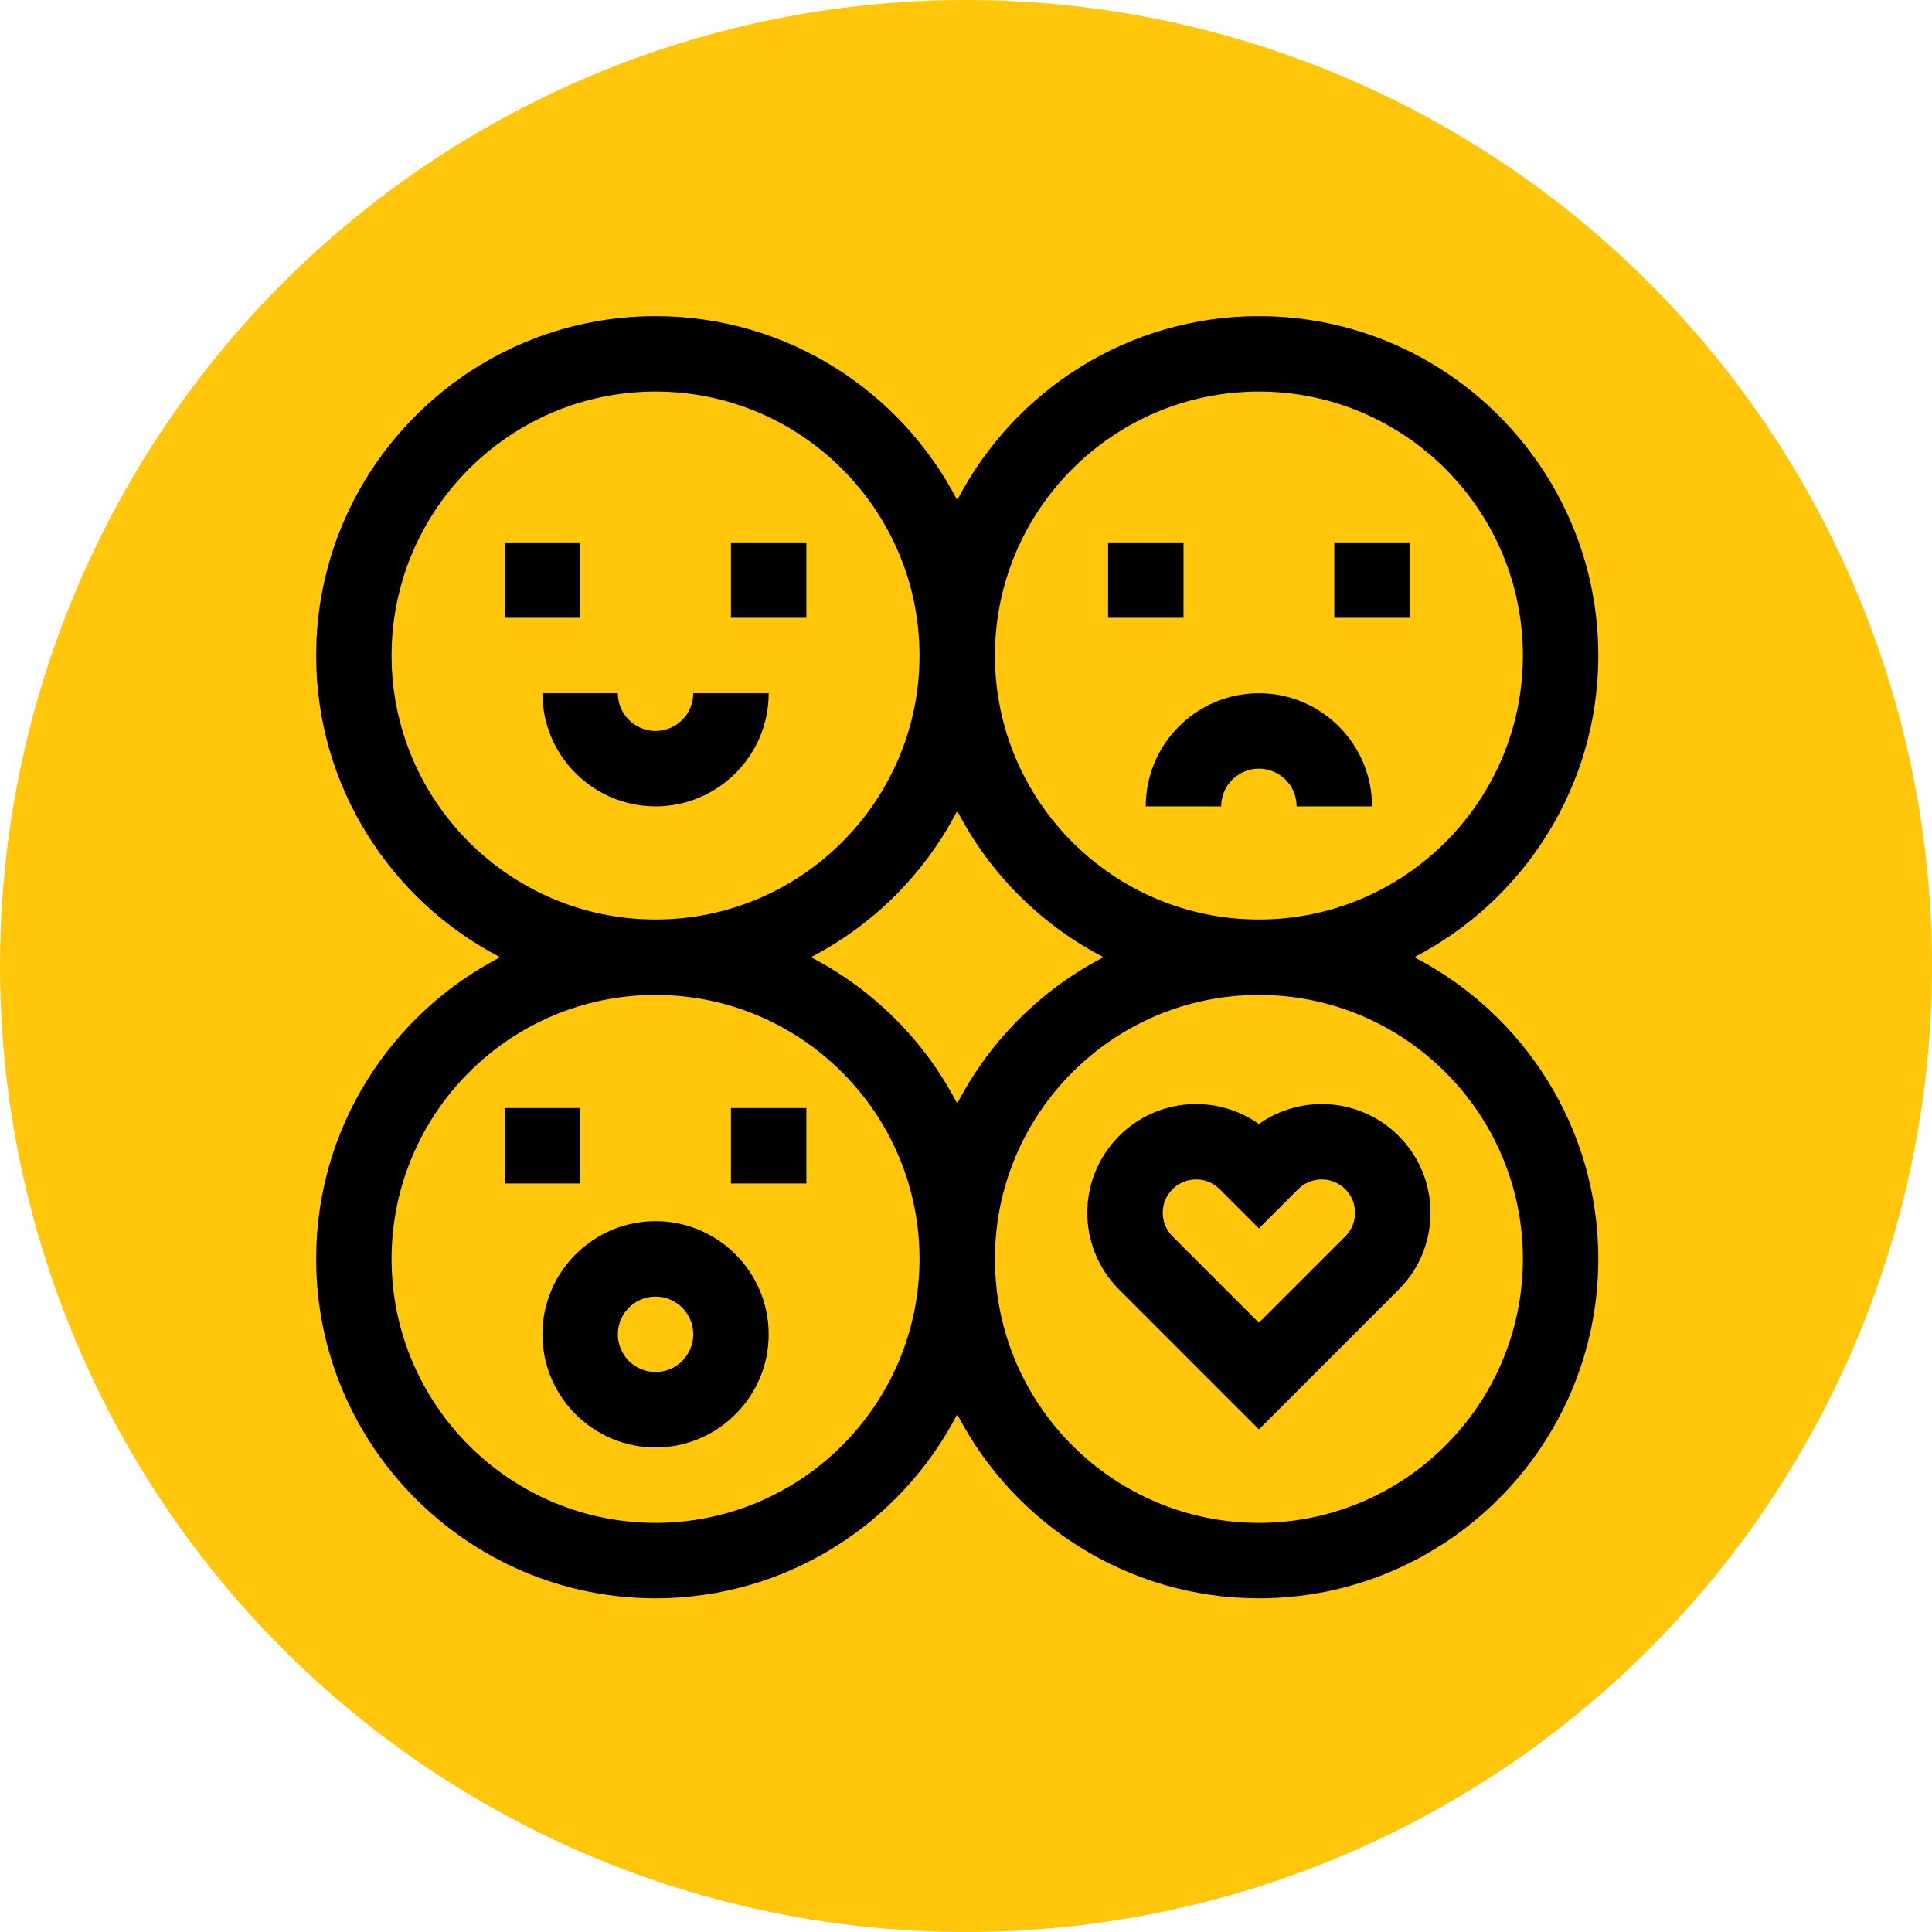 <svg width="110" height="110" viewBox="0 0 110 110" fill="none" xmlns="http://www.w3.org/2000/svg">
<circle cx="55" cy="55" r="55" fill="#FFC60B"/>
<path d="M71.677 63.994C69.261 62.284 65.884 62.509 63.722 64.672C61.301 67.092 61.301 71.009 63.722 73.43L71.677 81.385L79.632 73.43C80.802 72.26 81.446 70.705 81.446 69.051C81.446 67.397 80.802 65.841 79.632 64.672C77.47 62.509 74.093 62.284 71.677 63.994ZM76.596 70.394L71.677 75.312L66.758 70.393C66.019 69.654 66.013 68.453 66.758 67.708C67.499 66.968 68.703 66.968 69.444 67.708L71.677 69.941L73.91 67.708C74.651 66.968 75.855 66.968 76.596 67.708C76.954 68.067 77.152 68.544 77.152 69.051C77.152 69.558 76.954 70.035 76.596 70.394Z" fill="black"/>
<path d="M80.523 54.5C86.74 51.285 91 44.793 91 37.324C91 26.669 82.332 18 71.677 18C64.207 18 57.715 22.26 54.5 28.477C51.285 22.26 44.793 18 37.324 18C26.669 18 18 26.669 18 37.324C18 44.793 22.26 51.285 28.477 54.5C22.26 57.715 18 64.207 18 71.677C18 82.332 26.669 91 37.324 91C44.793 91 51.285 86.74 54.5 80.523C57.715 86.74 64.208 91 71.677 91C82.332 91 91 82.332 91 71.677C91 64.207 86.74 57.715 80.523 54.5ZM71.677 22.294C79.964 22.294 86.706 29.036 86.706 37.324C86.706 45.61 79.965 52.352 71.679 52.353C71.678 52.353 71.677 52.353 71.677 52.353C71.675 52.353 71.675 52.353 71.674 52.353C63.389 52.352 56.65 45.613 56.647 37.329C56.647 37.327 56.647 37.325 56.647 37.324C56.647 37.322 56.647 37.32 56.647 37.318C56.65 29.033 63.391 22.294 71.677 22.294ZM62.83 54.5C59.265 56.344 56.344 59.265 54.5 62.83C52.656 59.265 49.735 56.344 46.17 54.5C49.735 52.656 52.656 49.735 54.5 46.17C56.344 49.735 59.265 52.656 62.83 54.5ZM22.294 37.324C22.294 29.036 29.036 22.294 37.324 22.294C45.61 22.294 52.352 29.035 52.353 37.321C52.353 37.322 52.353 37.323 52.353 37.324C52.353 37.325 52.353 37.325 52.353 37.326C52.352 45.611 45.611 52.352 37.326 52.353C37.326 52.353 37.328 52.353 37.321 52.353C29.035 52.352 22.294 45.61 22.294 37.324ZM37.324 86.706C29.036 86.706 22.294 79.964 22.294 71.677C22.294 63.409 29.014 56.648 37.326 56.647C45.611 56.649 52.352 63.389 52.353 71.674V71.679C52.352 79.965 45.61 86.706 37.324 86.706ZM71.677 86.706C63.397 86.706 56.647 79.972 56.647 71.677C56.647 63.397 63.381 56.648 71.674 56.647H71.677H71.679C79.965 56.649 86.706 63.39 86.706 71.677C86.706 79.964 79.964 86.706 71.677 86.706Z" fill="black"/>
<path d="M28.734 30.882H33.029V35.176H28.734V30.882Z" fill="black"/>
<path d="M41.617 30.882H45.911V35.176H41.617V30.882Z" fill="black"/>
<path d="M63.09 30.882H67.384V35.176H63.09V30.882Z" fill="black"/>
<path d="M75.969 30.882H80.263V35.176H75.969V30.882Z" fill="black"/>
<path d="M28.734 63.088H33.029V67.382H28.734V63.088Z" fill="black"/>
<path d="M41.617 63.088H45.911V67.382H41.617V63.088Z" fill="black"/>
<path d="M65.234 45.912H69.528C69.528 44.728 70.492 43.765 71.676 43.765C72.86 43.765 73.823 44.728 73.823 45.912H78.117C78.117 42.36 75.227 39.471 71.676 39.471C68.124 39.471 65.234 42.36 65.234 45.912Z" fill="black"/>
<path d="M43.765 39.471H39.471C39.471 40.655 38.508 41.618 37.324 41.618C36.14 41.618 35.177 40.655 35.177 39.471H30.883C30.883 43.023 33.772 45.912 37.324 45.912C40.876 45.912 43.765 43.023 43.765 39.471Z" fill="black"/>
<path d="M37.324 69.529C33.772 69.529 30.883 72.419 30.883 75.971C30.883 79.522 33.772 82.412 37.324 82.412C40.876 82.412 43.765 79.522 43.765 75.971C43.765 72.419 40.876 69.529 37.324 69.529ZM37.324 78.118C36.14 78.118 35.177 77.154 35.177 75.971C35.177 74.787 36.14 73.823 37.324 73.823C38.508 73.823 39.471 74.787 39.471 75.971C39.471 77.154 38.508 78.118 37.324 78.118Z" fill="black"/>
</svg>
